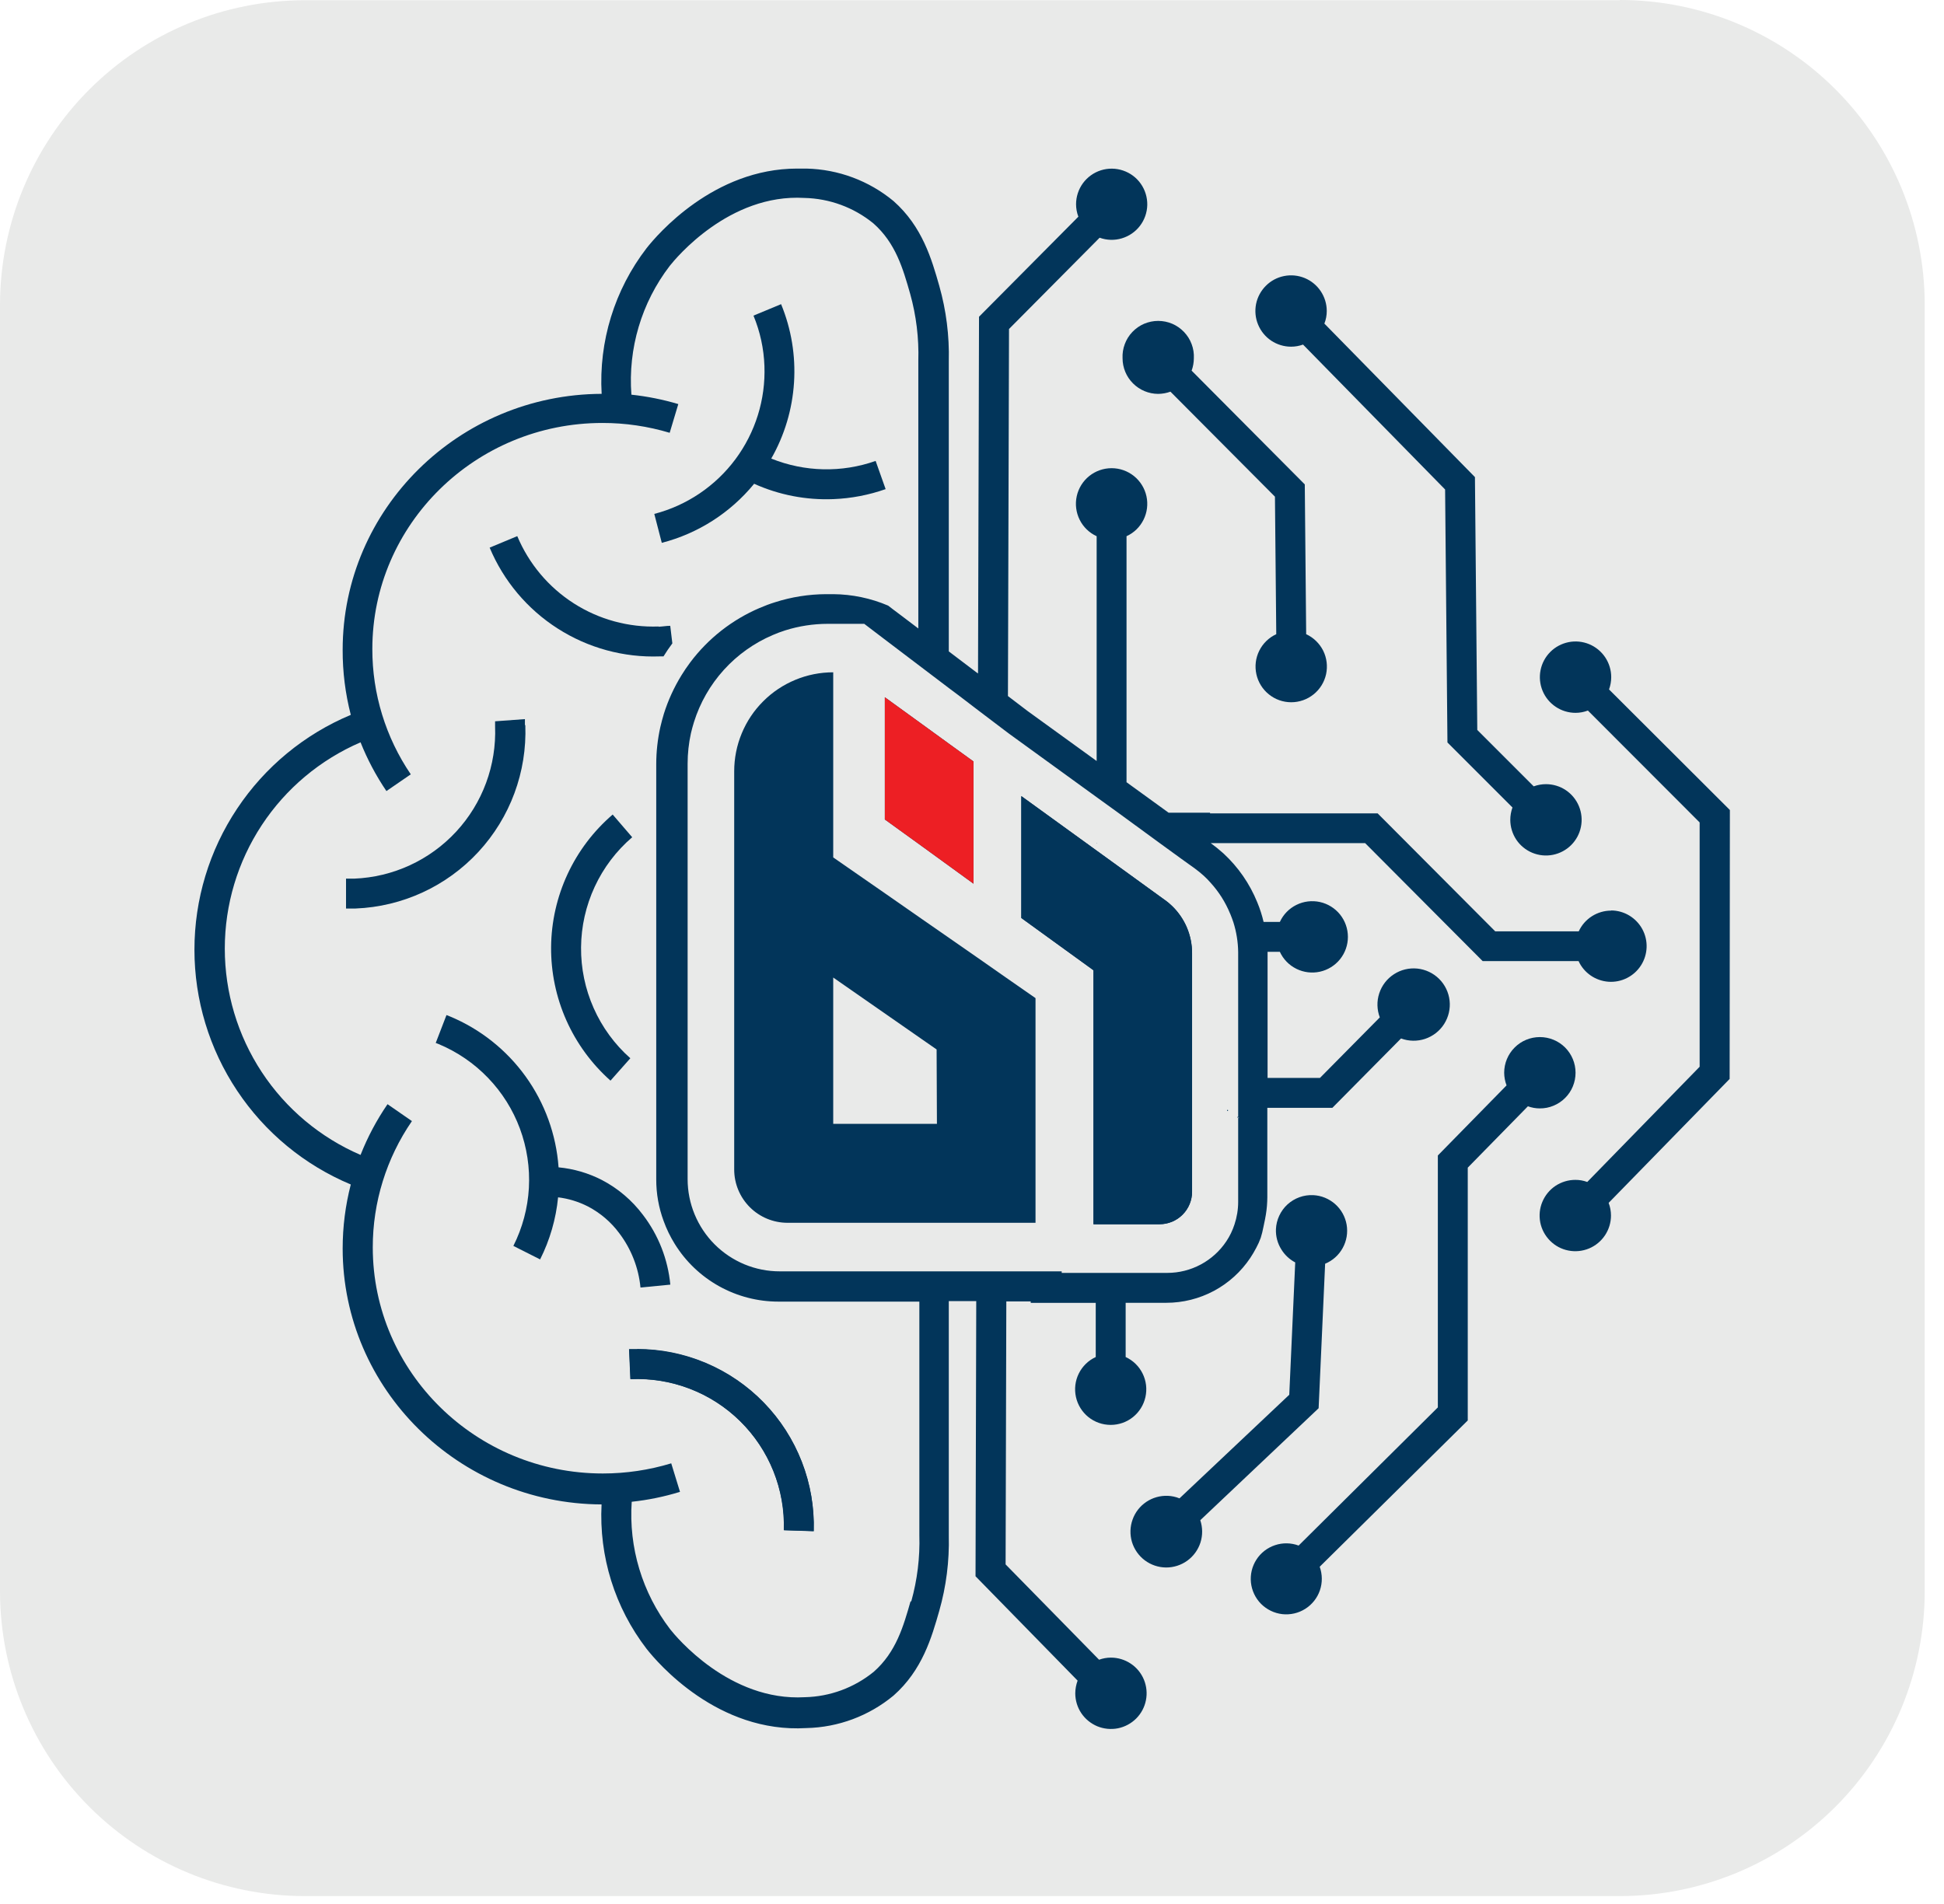 <svg xmlns="http://www.w3.org/2000/svg" width="49" height="48" viewBox="0 0 49 48" fill="none"><path d="M40.829 0.006H7.685C5.648 0.006 3.694 0.815 2.253 2.255C0.812 3.695 0.002 5.648 0 7.685V40.116C0.001 42.154 0.81 44.109 2.251 45.55C3.693 46.991 5.647 47.801 7.685 47.801H40.829C42.867 47.801 44.822 46.991 46.263 45.55C47.704 44.109 48.514 42.154 48.514 40.116V7.685C48.514 5.647 47.705 3.692 46.263 2.251C44.822 0.81 42.868 0 40.829 0" fill="#E9EAE9"></path><path d="M23.954 21.854L24.538 22.278V19.197L23.954 18.775L23.231 18.25L22.303 17.578V20.659L23.231 21.329L23.954 21.854Z" fill="#02355A"></path><path d="M29.363 22.691L28.248 21.883L27.535 21.367L25.743 20.07V23.143L27.531 24.438L27.562 24.461V30.863H29.228C29.445 30.863 29.653 30.777 29.807 30.623C29.961 30.469 30.047 30.261 30.047 30.044V24.029C30.047 23.808 30.003 23.59 29.918 23.387C29.832 23.184 29.707 23 29.549 22.846C29.492 22.79 29.43 22.738 29.365 22.691" fill="#02355A"></path><path d="M27.535 21.368L27.525 21.359V21.368H27.535Z" fill="#02355A"></path><path d="M30.951 27.984H30.934V28.005H30.951V27.984Z" fill="#02355A"></path><path d="M39.713 27.044C39.713 26.805 39.618 26.577 39.45 26.408C39.281 26.239 39.052 26.145 38.813 26.145C38.575 26.145 38.346 26.239 38.178 26.408C38.009 26.577 37.914 26.805 37.914 27.044C37.915 27.153 37.935 27.261 37.974 27.363L36.242 29.13V35.481L32.733 38.964C32.542 38.893 32.332 38.889 32.139 38.954C31.945 39.018 31.779 39.147 31.669 39.318C31.558 39.49 31.51 39.694 31.531 39.897C31.553 40.099 31.642 40.289 31.786 40.434C31.93 40.578 32.119 40.67 32.321 40.693C32.524 40.715 32.728 40.669 32.901 40.559C33.073 40.45 33.203 40.286 33.269 40.093C33.335 39.9 33.333 39.69 33.264 39.498L36.996 35.81V29.437L38.512 27.89C38.609 27.925 38.711 27.944 38.813 27.943C38.932 27.944 39.049 27.921 39.158 27.875C39.267 27.83 39.367 27.764 39.45 27.68C39.534 27.597 39.6 27.498 39.645 27.388C39.69 27.279 39.713 27.162 39.713 27.044Z" fill="#02355A"></path><path d="M43.603 20.421L40.557 17.381C40.593 17.282 40.612 17.177 40.612 17.071C40.612 16.893 40.559 16.72 40.461 16.572C40.362 16.424 40.221 16.308 40.057 16.24C39.892 16.172 39.712 16.154 39.537 16.189C39.363 16.224 39.203 16.309 39.077 16.435C38.951 16.561 38.865 16.721 38.831 16.896C38.796 17.07 38.814 17.251 38.882 17.416C38.95 17.58 39.065 17.72 39.213 17.819C39.361 17.918 39.535 17.971 39.713 17.971C39.819 17.971 39.925 17.951 40.024 17.913L42.841 20.734V26.893L40.008 29.798C39.911 29.762 39.809 29.744 39.706 29.745C39.529 29.745 39.355 29.798 39.207 29.896C39.059 29.995 38.944 30.136 38.876 30.3C38.807 30.464 38.79 30.645 38.824 30.82C38.859 30.994 38.945 31.154 39.071 31.28C39.196 31.406 39.357 31.492 39.531 31.526C39.706 31.561 39.886 31.543 40.051 31.475C40.215 31.407 40.355 31.292 40.454 31.144C40.553 30.996 40.606 30.822 40.606 30.644C40.606 30.535 40.586 30.426 40.547 30.325L43.597 27.2L43.603 20.421Z" fill="#02355A"></path><path d="M32.542 8.74C32.645 8.74 32.747 8.722 32.844 8.687L36.425 12.34L36.484 18.718L38.123 20.357C38.087 20.456 38.068 20.562 38.068 20.668C38.068 20.846 38.121 21.02 38.219 21.168C38.318 21.316 38.459 21.431 38.623 21.499C38.788 21.567 38.968 21.585 39.143 21.55C39.317 21.515 39.477 21.43 39.603 21.304C39.729 21.178 39.815 21.018 39.849 20.843C39.884 20.669 39.866 20.488 39.798 20.324C39.73 20.16 39.615 20.019 39.467 19.92C39.319 19.821 39.145 19.769 38.967 19.769C38.862 19.769 38.757 19.788 38.658 19.824L37.236 18.402L37.177 12.028L33.382 8.158C33.422 8.057 33.442 7.949 33.442 7.841C33.442 7.663 33.389 7.489 33.29 7.341C33.191 7.193 33.051 7.078 32.887 7.01C32.722 6.942 32.541 6.924 32.367 6.959C32.193 6.993 32.032 7.079 31.907 7.205C31.781 7.331 31.695 7.491 31.66 7.665C31.626 7.84 31.643 8.021 31.712 8.185C31.78 8.349 31.895 8.49 32.043 8.589C32.191 8.687 32.365 8.74 32.542 8.74Z" fill="#02355A"></path><path d="M28.295 9.03C28.295 9.268 28.389 9.497 28.558 9.665C28.726 9.834 28.954 9.929 29.192 9.93C29.298 9.929 29.403 9.91 29.502 9.874L32.136 12.521L32.169 15.988C31.983 16.074 31.832 16.221 31.741 16.404C31.649 16.588 31.624 16.797 31.668 16.997C31.712 17.197 31.823 17.377 31.983 17.505C32.142 17.634 32.341 17.704 32.546 17.704C32.751 17.704 32.95 17.634 33.11 17.505C33.27 17.377 33.381 17.197 33.425 16.997C33.468 16.797 33.443 16.588 33.352 16.404C33.26 16.221 33.109 16.074 32.923 15.988L32.888 12.212L30.036 9.344C30.073 9.244 30.091 9.138 30.092 9.032C30.098 8.911 30.079 8.789 30.036 8.675C29.994 8.561 29.928 8.457 29.844 8.369C29.76 8.281 29.659 8.21 29.547 8.162C29.436 8.115 29.315 8.09 29.193 8.09C29.072 8.09 28.951 8.115 28.839 8.162C28.727 8.21 28.626 8.281 28.542 8.369C28.458 8.457 28.393 8.561 28.351 8.675C28.308 8.789 28.289 8.911 28.295 9.032" fill="#02355A"></path><path d="M33.237 35.502L33.401 31.859C33.59 31.781 33.746 31.641 33.844 31.462C33.943 31.283 33.977 31.076 33.943 30.875C33.908 30.674 33.806 30.49 33.653 30.355C33.5 30.22 33.306 30.14 33.102 30.13C32.983 30.124 32.865 30.142 32.754 30.182C32.643 30.222 32.54 30.284 32.453 30.363C32.365 30.443 32.295 30.54 32.245 30.647C32.195 30.754 32.166 30.87 32.161 30.988C32.154 31.168 32.201 31.346 32.297 31.498C32.382 31.637 32.503 31.75 32.647 31.826L32.497 35.162L29.73 37.774C29.636 37.736 29.536 37.714 29.434 37.71C29.242 37.703 29.052 37.756 28.892 37.864C28.732 37.972 28.611 38.128 28.547 38.31C28.482 38.492 28.477 38.689 28.532 38.874C28.588 39.058 28.701 39.22 28.855 39.336C29.01 39.452 29.197 39.515 29.39 39.517C29.582 39.518 29.771 39.458 29.927 39.345C30.083 39.232 30.199 39.072 30.258 38.889C30.317 38.705 30.315 38.508 30.254 38.325L33.237 35.502Z" fill="#02355A"></path><path d="M27.644 21.254V21.262H27.654L27.644 21.254Z" fill="#02355A"></path><path d="M19.004 12.194C19.632 12.478 20.319 12.611 21.008 12.583C21.456 12.565 21.9 12.48 22.323 12.331L22.071 11.62C21.216 11.922 20.281 11.9 19.44 11.561C19.775 10.973 19.971 10.318 20.014 9.643C20.057 8.968 19.946 8.293 19.688 7.668L18.992 7.957C19.159 8.36 19.253 8.79 19.268 9.227C19.299 10.072 19.04 10.902 18.536 11.579C18.031 12.257 17.31 12.743 16.492 12.956L16.681 13.685C17.593 13.45 18.406 12.93 19.004 12.202" fill="#02355A"></path><path d="M13.231 18.28C13.231 18.229 13.231 18.178 13.231 18.129L12.479 18.184V18.309C12.517 19.29 12.165 20.245 11.498 20.966C10.832 21.686 9.907 22.112 8.927 22.151C8.859 22.151 8.791 22.151 8.722 22.151V22.904C8.804 22.904 8.886 22.904 8.963 22.904C10.143 22.857 11.256 22.344 12.058 21.477C12.86 20.61 13.286 19.46 13.241 18.28" fill="#02355A"></path><path d="M19.762 38.578C19.777 38.069 19.687 37.562 19.497 37.089C19.307 36.617 19.021 36.188 18.658 35.831C18.295 35.473 17.863 35.194 17.387 35.012C16.911 34.829 16.403 34.747 15.894 34.77L15.861 34.016H16.066C16.662 34.017 17.251 34.137 17.799 34.37C18.347 34.603 18.843 34.943 19.257 35.371C19.671 35.798 19.996 36.305 20.211 36.86C20.426 37.415 20.528 38.008 20.51 38.603L19.762 38.578Z" fill="#02355A"></path><path d="M31.213 28.156H31.196V28.177H31.213V28.156Z" fill="#02355A"></path><path d="M27.644 21.254V21.262H27.654L27.644 21.254Z" fill="#02355A"></path><path d="M30.951 27.984H30.934V28.005H30.951V27.984Z" fill="#02355A"></path><path d="M24.64 24.144L23.954 23.667L23.231 23.165L22.305 22.52L21.002 21.616V16.949C20.674 16.949 20.349 17.013 20.047 17.139C19.744 17.264 19.468 17.448 19.237 17.68C19.005 17.911 18.821 18.186 18.696 18.489C18.57 18.792 18.506 19.117 18.506 19.445V29.483C18.506 29.84 18.648 30.182 18.9 30.434C19.152 30.686 19.494 30.827 19.85 30.827H26.101V25.163L25.361 24.648L24.64 24.144ZM23.616 28.332H21.002V24.644L23.231 26.195L23.608 26.457L23.616 28.332Z" fill="#02355A"></path><path d="M23.954 21.854L24.538 22.278V19.197L23.954 18.775L23.231 18.25L22.303 17.578V20.659L23.231 21.329L23.954 21.854Z" fill="#ED1F24"></path><path d="M29.363 22.691L28.248 21.883L27.535 21.367L25.743 20.07V23.143L27.531 24.438L27.562 24.461V30.863H29.228C29.445 30.863 29.653 30.777 29.807 30.623C29.961 30.469 30.047 30.261 30.047 30.044V24.029C30.047 23.808 30.003 23.59 29.918 23.387C29.832 23.184 29.707 23 29.549 22.846C29.492 22.79 29.43 22.738 29.365 22.691" fill="#02355A"></path><path d="M40.612 22.957C40.44 22.956 40.271 23.006 40.126 23.098C39.98 23.191 39.865 23.323 39.793 23.48H37.689L34.724 20.505H30.5V20.488H29.455L28.395 19.72V18.337V13.518C28.582 13.433 28.733 13.286 28.824 13.102C28.915 12.918 28.941 12.709 28.897 12.509C28.853 12.309 28.742 12.13 28.582 12.001C28.422 11.873 28.224 11.803 28.019 11.803C27.814 11.803 27.615 11.873 27.455 12.001C27.295 12.13 27.184 12.309 27.14 12.509C27.096 12.709 27.122 12.918 27.213 13.102C27.304 13.286 27.456 13.433 27.642 13.518V17.585V19.185L25.904 17.927L25.406 17.548L25.433 8.294L27.717 5.993C27.897 6.058 28.092 6.064 28.275 6.009C28.458 5.955 28.619 5.844 28.734 5.693C28.85 5.541 28.914 5.356 28.918 5.166C28.921 4.975 28.864 4.788 28.754 4.632C28.645 4.476 28.488 4.36 28.307 4.299C28.127 4.238 27.931 4.236 27.75 4.293C27.568 4.351 27.409 4.465 27.296 4.619C27.184 4.773 27.123 4.959 27.123 5.149C27.123 5.256 27.143 5.363 27.181 5.463L24.677 7.985L24.652 16.979L24.601 16.942L23.915 16.422V9.108C23.931 8.465 23.85 7.824 23.675 7.206C23.485 6.54 23.249 5.711 22.522 5.069C21.903 4.556 21.129 4.268 20.326 4.25C20.248 4.25 20.168 4.25 20.092 4.25C17.99 4.25 16.568 5.912 16.298 6.256C15.491 7.304 15.089 8.608 15.165 9.929C11.565 9.943 8.637 12.832 8.637 16.383C8.635 16.936 8.704 17.486 8.842 18.022C7.675 18.51 6.678 19.332 5.977 20.386C5.275 21.439 4.901 22.676 4.901 23.942C4.901 25.207 5.275 26.444 5.977 27.497C6.678 28.551 7.675 29.373 8.842 29.861C8.706 30.388 8.637 30.93 8.637 31.474C8.637 35.022 11.563 37.911 15.163 37.927C15.095 39.237 15.498 40.528 16.298 41.568C16.578 41.924 18.092 43.699 20.326 43.565C21.129 43.548 21.903 43.259 22.522 42.746C23.249 42.105 23.485 41.275 23.675 40.609C23.85 39.994 23.931 39.355 23.915 38.716V32.801H24.607L24.589 39.738L27.162 42.369C27.124 42.471 27.104 42.579 27.103 42.688C27.103 42.866 27.155 43.04 27.254 43.188C27.353 43.336 27.494 43.451 27.658 43.52C27.822 43.587 28.003 43.605 28.178 43.571C28.352 43.536 28.512 43.45 28.638 43.325C28.764 43.199 28.85 43.038 28.884 42.864C28.919 42.69 28.901 42.509 28.833 42.344C28.765 42.18 28.65 42.039 28.502 41.941C28.354 41.842 28.18 41.789 28.002 41.789C27.9 41.789 27.799 41.807 27.703 41.842L25.347 39.439L25.365 32.809H25.98V32.846H27.619V34.211C27.433 34.297 27.283 34.443 27.192 34.627C27.101 34.81 27.076 35.019 27.12 35.218C27.164 35.418 27.274 35.596 27.434 35.725C27.593 35.853 27.792 35.922 27.996 35.922C28.201 35.922 28.399 35.853 28.558 35.725C28.718 35.596 28.828 35.418 28.872 35.218C28.916 35.019 28.891 34.81 28.8 34.627C28.709 34.443 28.559 34.297 28.373 34.211V32.844H29.397C29.816 32.844 30.228 32.741 30.597 32.544C30.966 32.347 31.281 32.061 31.514 31.713C31.569 31.631 31.619 31.545 31.665 31.457C31.709 31.376 31.747 31.292 31.778 31.205C31.806 31.115 31.829 31.024 31.846 30.931C31.88 30.771 31.897 30.689 31.907 30.623C31.931 30.478 31.943 30.331 31.944 30.183V27.929H33.583L35.314 26.18C35.509 26.252 35.724 26.256 35.921 26.19C36.119 26.123 36.288 25.992 36.4 25.816C36.512 25.64 36.561 25.432 36.538 25.225C36.515 25.018 36.422 24.825 36.274 24.678C36.126 24.531 35.932 24.44 35.725 24.418C35.518 24.397 35.309 24.447 35.135 24.561C34.96 24.674 34.83 24.844 34.765 25.042C34.7 25.24 34.705 25.454 34.779 25.649L33.27 27.175H31.95V23.996H32.26C32.345 24.182 32.492 24.333 32.676 24.424C32.859 24.515 33.069 24.541 33.269 24.497C33.469 24.453 33.648 24.342 33.777 24.182C33.905 24.023 33.975 23.824 33.975 23.619C33.975 23.414 33.905 23.215 33.777 23.055C33.648 22.895 33.469 22.784 33.269 22.74C33.069 22.696 32.859 22.722 32.676 22.813C32.492 22.904 32.345 23.056 32.26 23.242H31.85C31.81 23.072 31.757 22.907 31.69 22.746C31.5 22.279 31.21 21.859 30.84 21.517L30.809 21.49C30.721 21.412 30.631 21.339 30.538 21.271L30.516 21.255H34.409L37.371 24.229H39.789C39.856 24.376 39.962 24.501 40.095 24.593C40.227 24.684 40.382 24.738 40.543 24.75C40.704 24.761 40.865 24.729 41.009 24.656C41.153 24.584 41.275 24.474 41.362 24.338C41.449 24.203 41.498 24.046 41.504 23.885C41.51 23.724 41.472 23.564 41.395 23.422C41.318 23.281 41.204 23.163 41.066 23.08C40.927 22.997 40.769 22.953 40.608 22.953M22.952 40.367C22.772 40.998 22.587 41.65 22.024 42.146C21.532 42.547 20.92 42.773 20.285 42.787C18.387 42.895 17.039 41.261 16.892 41.074C16.189 40.156 15.844 39.013 15.923 37.86C16.335 37.816 16.743 37.732 17.14 37.61L16.919 36.891C16.359 37.061 15.778 37.147 15.194 37.147C11.995 37.147 9.396 34.59 9.396 31.447C9.395 30.31 9.739 29.2 10.383 28.263L9.768 27.837C9.494 28.236 9.266 28.665 9.088 29.116C8.072 28.678 7.206 27.952 6.598 27.028C5.99 26.104 5.666 25.021 5.666 23.915C5.666 22.808 5.99 21.726 6.598 20.802C7.206 19.878 8.072 19.152 9.088 18.714C9.26 19.146 9.479 19.558 9.74 19.943L10.354 19.521C9.721 18.59 9.383 17.489 9.385 16.362C9.385 13.219 11.985 10.663 15.183 10.663C15.758 10.662 16.329 10.746 16.88 10.911L17.097 10.187C16.711 10.072 16.315 9.993 15.915 9.95C15.827 8.785 16.171 7.629 16.882 6.702C17.029 6.516 18.377 4.879 20.274 4.99C20.909 5.004 21.521 5.229 22.014 5.631C22.577 6.127 22.762 6.778 22.942 7.409C23.095 7.958 23.164 8.526 23.147 9.095V15.844L22.706 15.51L22.501 15.356L22.387 15.268C21.949 15.081 21.479 14.983 21.004 14.979H20.823C20.384 14.981 19.948 15.05 19.531 15.184C19.399 15.225 19.27 15.274 19.145 15.328C18.454 15.623 17.852 16.095 17.4 16.696C17.32 16.803 17.246 16.911 17.177 17.024C16.99 17.328 16.841 17.653 16.734 17.993C16.699 18.106 16.671 18.218 16.644 18.331C16.576 18.638 16.541 18.952 16.541 19.267V29.73C16.54 30.09 16.603 30.446 16.728 30.783C16.8 30.983 16.893 31.174 17.005 31.355C17.28 31.802 17.666 32.17 18.125 32.426C18.583 32.681 19.1 32.815 19.625 32.814H23.173V38.7C23.19 39.265 23.121 39.83 22.968 40.376M31.012 23.045C31.041 23.115 31.065 23.184 31.088 23.25C31.165 23.494 31.206 23.748 31.209 24.004V28.165H31.225V28.186H31.209V30.3C31.209 30.493 31.177 30.686 31.116 30.869C31.067 31.019 30.999 31.162 30.911 31.293C30.748 31.538 30.527 31.739 30.267 31.878C30.008 32.017 29.718 32.09 29.424 32.09H26.761V32.051H19.658C19.352 32.052 19.05 31.992 18.767 31.875C18.485 31.758 18.229 31.587 18.013 31.371C17.797 31.155 17.626 30.898 17.509 30.616C17.392 30.334 17.332 30.032 17.332 29.726V19.255C17.332 18.995 17.36 18.736 17.416 18.483C17.439 18.388 17.463 18.296 17.492 18.204C17.645 17.716 17.901 17.268 18.244 16.889C18.587 16.51 19.008 16.21 19.477 16.01C19.581 15.965 19.687 15.925 19.795 15.891C20.139 15.783 20.497 15.728 20.858 15.727H21.784L22.077 15.95L22.282 16.106L23.181 16.788L23.935 17.36L24.165 17.532L24.669 17.917L24.702 17.942L25.421 18.487L25.472 18.524L27.658 20.109L28.18 20.486L29.24 21.261L29.756 21.636L29.977 21.795L30.108 21.888C30.19 21.949 30.27 22.013 30.344 22.08C30.418 22.148 30.459 22.193 30.51 22.25C30.72 22.48 30.888 22.745 31.006 23.033" fill="#02355A"></path><path d="M16.06 34.012H15.855L15.888 34.766C16.397 34.742 16.906 34.825 17.382 35.007C17.858 35.189 18.291 35.468 18.654 35.825C19.017 36.183 19.302 36.612 19.492 37.085C19.682 37.558 19.772 38.065 19.756 38.575L20.51 38.599C20.529 38.002 20.427 37.408 20.211 36.852C19.995 36.295 19.67 35.788 19.255 35.36C18.839 34.931 18.341 34.591 17.792 34.359C17.242 34.127 16.651 34.007 16.054 34.008" fill="#02355A"></path><path d="M15.388 27.243L15.888 26.679C15.493 26.329 15.178 25.898 14.964 25.415C14.75 24.933 14.641 24.41 14.646 23.882C14.65 23.355 14.768 22.834 14.99 22.355C15.212 21.876 15.534 21.451 15.935 21.107L15.443 20.535C14.961 20.949 14.573 21.461 14.305 22.038C14.038 22.614 13.896 23.241 13.891 23.876C13.886 24.512 14.017 25.141 14.275 25.722C14.533 26.302 14.913 26.821 15.388 27.243Z" fill="#02355A"></path><path d="M16.599 15.794C15.844 15.821 15.099 15.618 14.463 15.211C13.827 14.804 13.33 14.212 13.038 13.516L12.342 13.806C12.693 14.645 13.292 15.357 14.058 15.846C14.824 16.336 15.721 16.581 16.63 16.548H16.724C16.794 16.435 16.867 16.326 16.947 16.22L16.894 15.777C16.798 15.777 16.7 15.796 16.599 15.8" fill="#02355A"></path><path d="M16.896 32.386C16.835 31.747 16.597 31.139 16.208 30.63C15.931 30.26 15.575 29.958 15.165 29.745C14.826 29.572 14.458 29.465 14.079 29.429C14.02 28.603 13.732 27.809 13.248 27.137C12.764 26.465 12.103 25.941 11.338 25.623L11.254 25.59L10.983 26.293L11.051 26.319C11.522 26.515 11.947 26.805 12.3 27.172C12.654 27.539 12.928 27.975 13.105 28.453C13.282 28.931 13.359 29.44 13.331 29.949C13.302 30.458 13.169 30.955 12.94 31.41L13.614 31.75C13.86 31.261 14.014 30.73 14.067 30.185C14.329 30.217 14.583 30.295 14.819 30.415C15.13 30.577 15.401 30.808 15.61 31.091C15.911 31.488 16.096 31.962 16.144 32.459L16.896 32.386Z" fill="#02355A"></path><path d="M31.213 28.156H31.196V28.177H31.213V28.156Z" fill="#02355A"></path></svg>